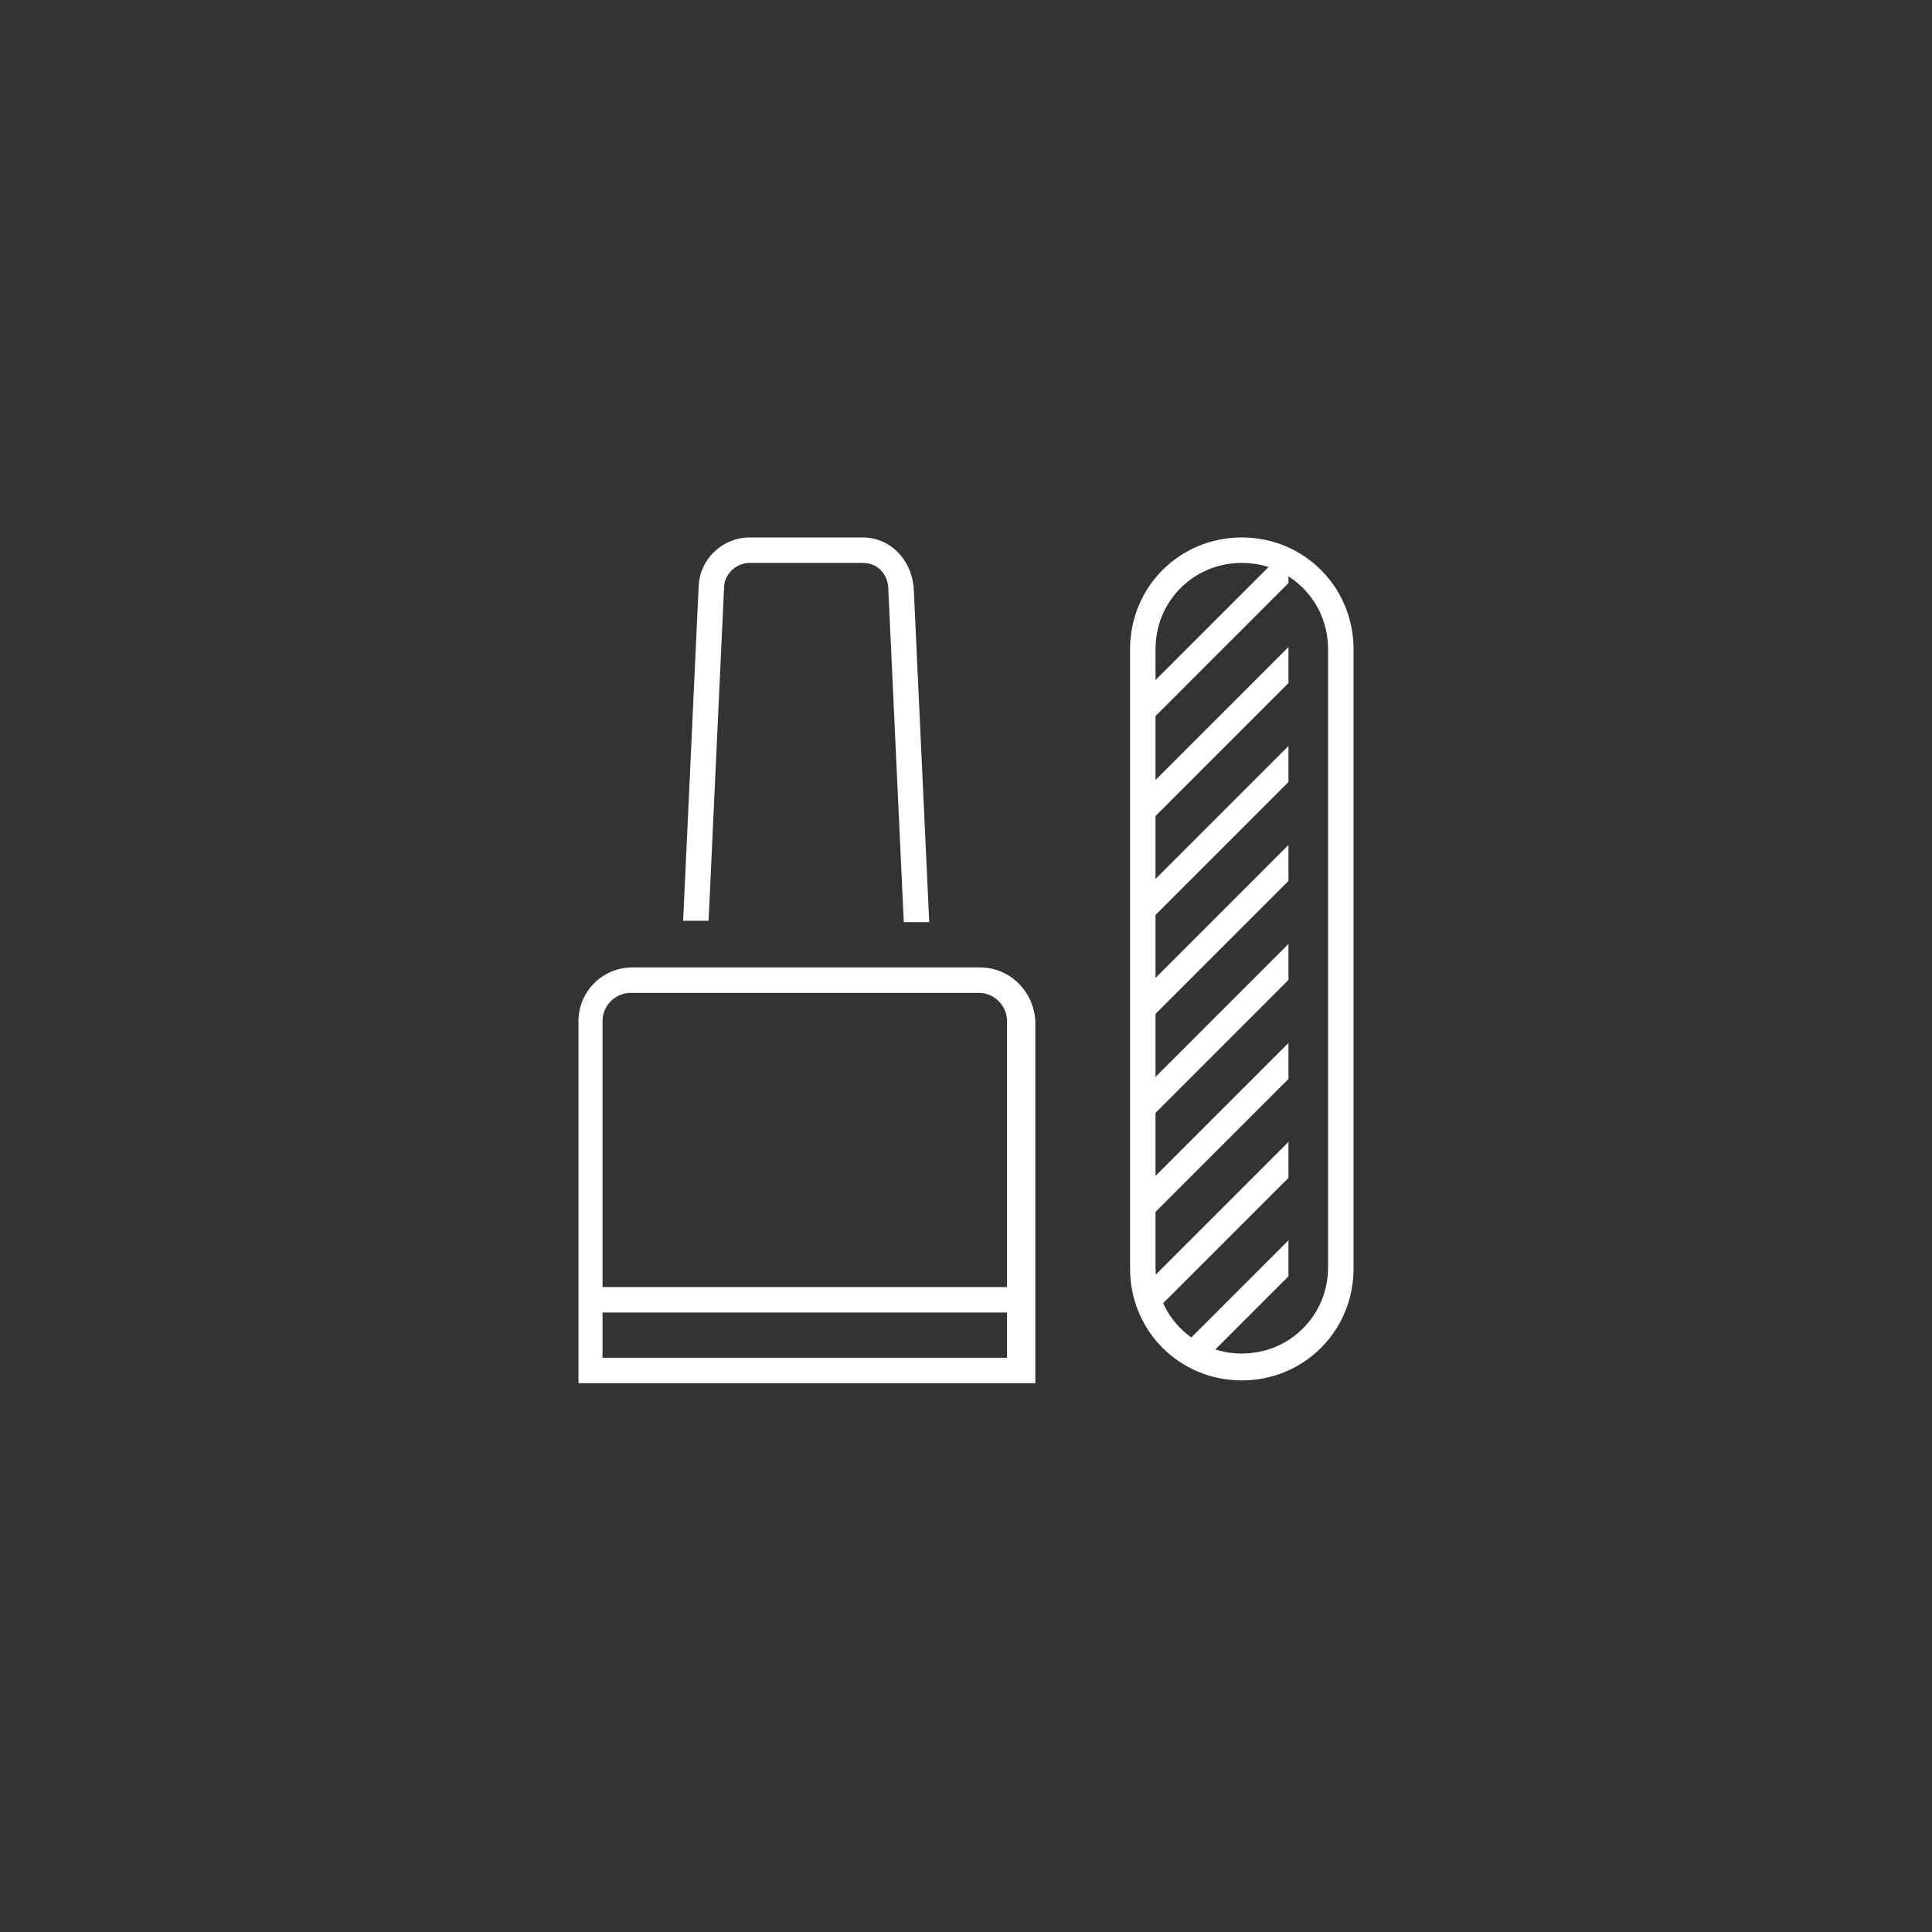<?xml version="1.0" encoding="UTF-8"?> <!-- Generator: Adobe Illustrator 21.0.2, SVG Export Plug-In . SVG Version: 6.00 Build 0) --> <svg xmlns="http://www.w3.org/2000/svg" xmlns:xlink="http://www.w3.org/1999/xlink" id="Layer_1" x="0px" y="0px" viewBox="0 0 136.6 136.6" style="enable-background:new 0 0 136.6 136.6;" xml:space="preserve"><rect x="0" y="0" width="136.6" height="136.6" fill="#333333" stroke="none"/> <style type="text/css"> .st0{fill:#FFFFFF;} .st1{clip-path:url(#SVGID_2_);} .st2{fill:#FFFFFF;stroke:#282828;stroke-width:1.8;stroke-miterlimit:10;} </style> <g> <rect x="41.8" y="91" class="st0" width="30.3" height="1.8"></rect> </g> <g> <g> <defs> <rect id="SVGID_1_" x="64.2" y="35.4" width="26.9" height="63.7"></rect> </defs> <clipPath id="SVGID_2_"> <use xlink:href="#SVGID_1_" style="overflow:visible;"></use> </clipPath> <g class="st1"> <rect x="78.8" y="44.3" transform="matrix(0.707 -0.707 0.707 0.707 -6.809 73.952)" class="st0" width="14.1" height="1.8"></rect> </g> <g class="st1"> <rect x="78" y="49.4" transform="matrix(0.707 -0.707 0.707 0.707 -9.814 76.808)" class="st0" width="19.6" height="1.8"></rect> </g> <g class="st1"> <rect x="78" y="56.4" transform="matrix(0.707 -0.707 0.707 0.707 -14.764 78.858)" class="st0" width="19.6" height="1.8"></rect> </g> <g class="st1"> <rect x="78" y="63.4" transform="matrix(0.707 -0.707 0.707 0.707 -19.714 80.908)" class="st0" width="19.6" height="1.8"></rect> </g> <g class="st1"> <rect x="78" y="70.4" transform="matrix(0.707 -0.707 0.707 0.707 -24.664 82.959)" class="st0" width="19.6" height="1.8"></rect> </g> <g class="st1"> <rect x="78" y="77.4" transform="matrix(0.707 -0.707 0.707 0.707 -29.613 85.009)" class="st0" width="19.6" height="1.8"></rect> </g> <g class="st1"> <rect x="78" y="84.4" transform="matrix(0.707 -0.707 0.707 0.707 -34.563 87.059)" class="st0" width="19.6" height="1.8"></rect> </g> <g class="st1"> <rect x="82.3" y="89.6" transform="matrix(0.707 -0.707 0.707 0.707 -37.742 89.843)" class="st0" width="14.6" height="1.8"></rect> </g> </g> <g> <path class="st0" d="M87.8,38c-4.4,0-7.9,3.5-7.9,7.9v43.8c0,4.4,3.5,7.9,7.9,7.9s7.9-3.5,7.9-7.9V45.9C95.7,41.5,92.2,38,87.8,38 z M93.9,89.6c0,3.4-2.7,6.1-6.1,6.1s-6.1-2.7-6.1-6.1V45.9c0-3.4,2.7-6.1,6.1-6.1s6.1,2.7,6.1,6.1V89.6z"></path> </g> </g> <g> <path class="st0" d="M69.3,68.4H44.7c-2.1,0-3.8,1.7-3.8,3.8v25.6h32.3V72.2C73.1,70.1,71.4,68.4,69.3,68.4z M71.3,96H42.6V72.2 c0-1.1,0.9-2,2-2h24.6c1.1,0,2,0.9,2,2V96z"></path> </g> <g> <path class="st0" d="M53,39.8H61c1,0,1.7,0.7,1.8,1.7l1.1,23.7h1.8l-1.1-23.7C64.4,39.5,62.9,38,61,38H53c-1.9,0-3.5,1.5-3.6,3.4 l-1.1,23.7h1.8l1.1-23.7C51.3,40.5,52.1,39.8,53,39.8z"></path> </g> </svg> 